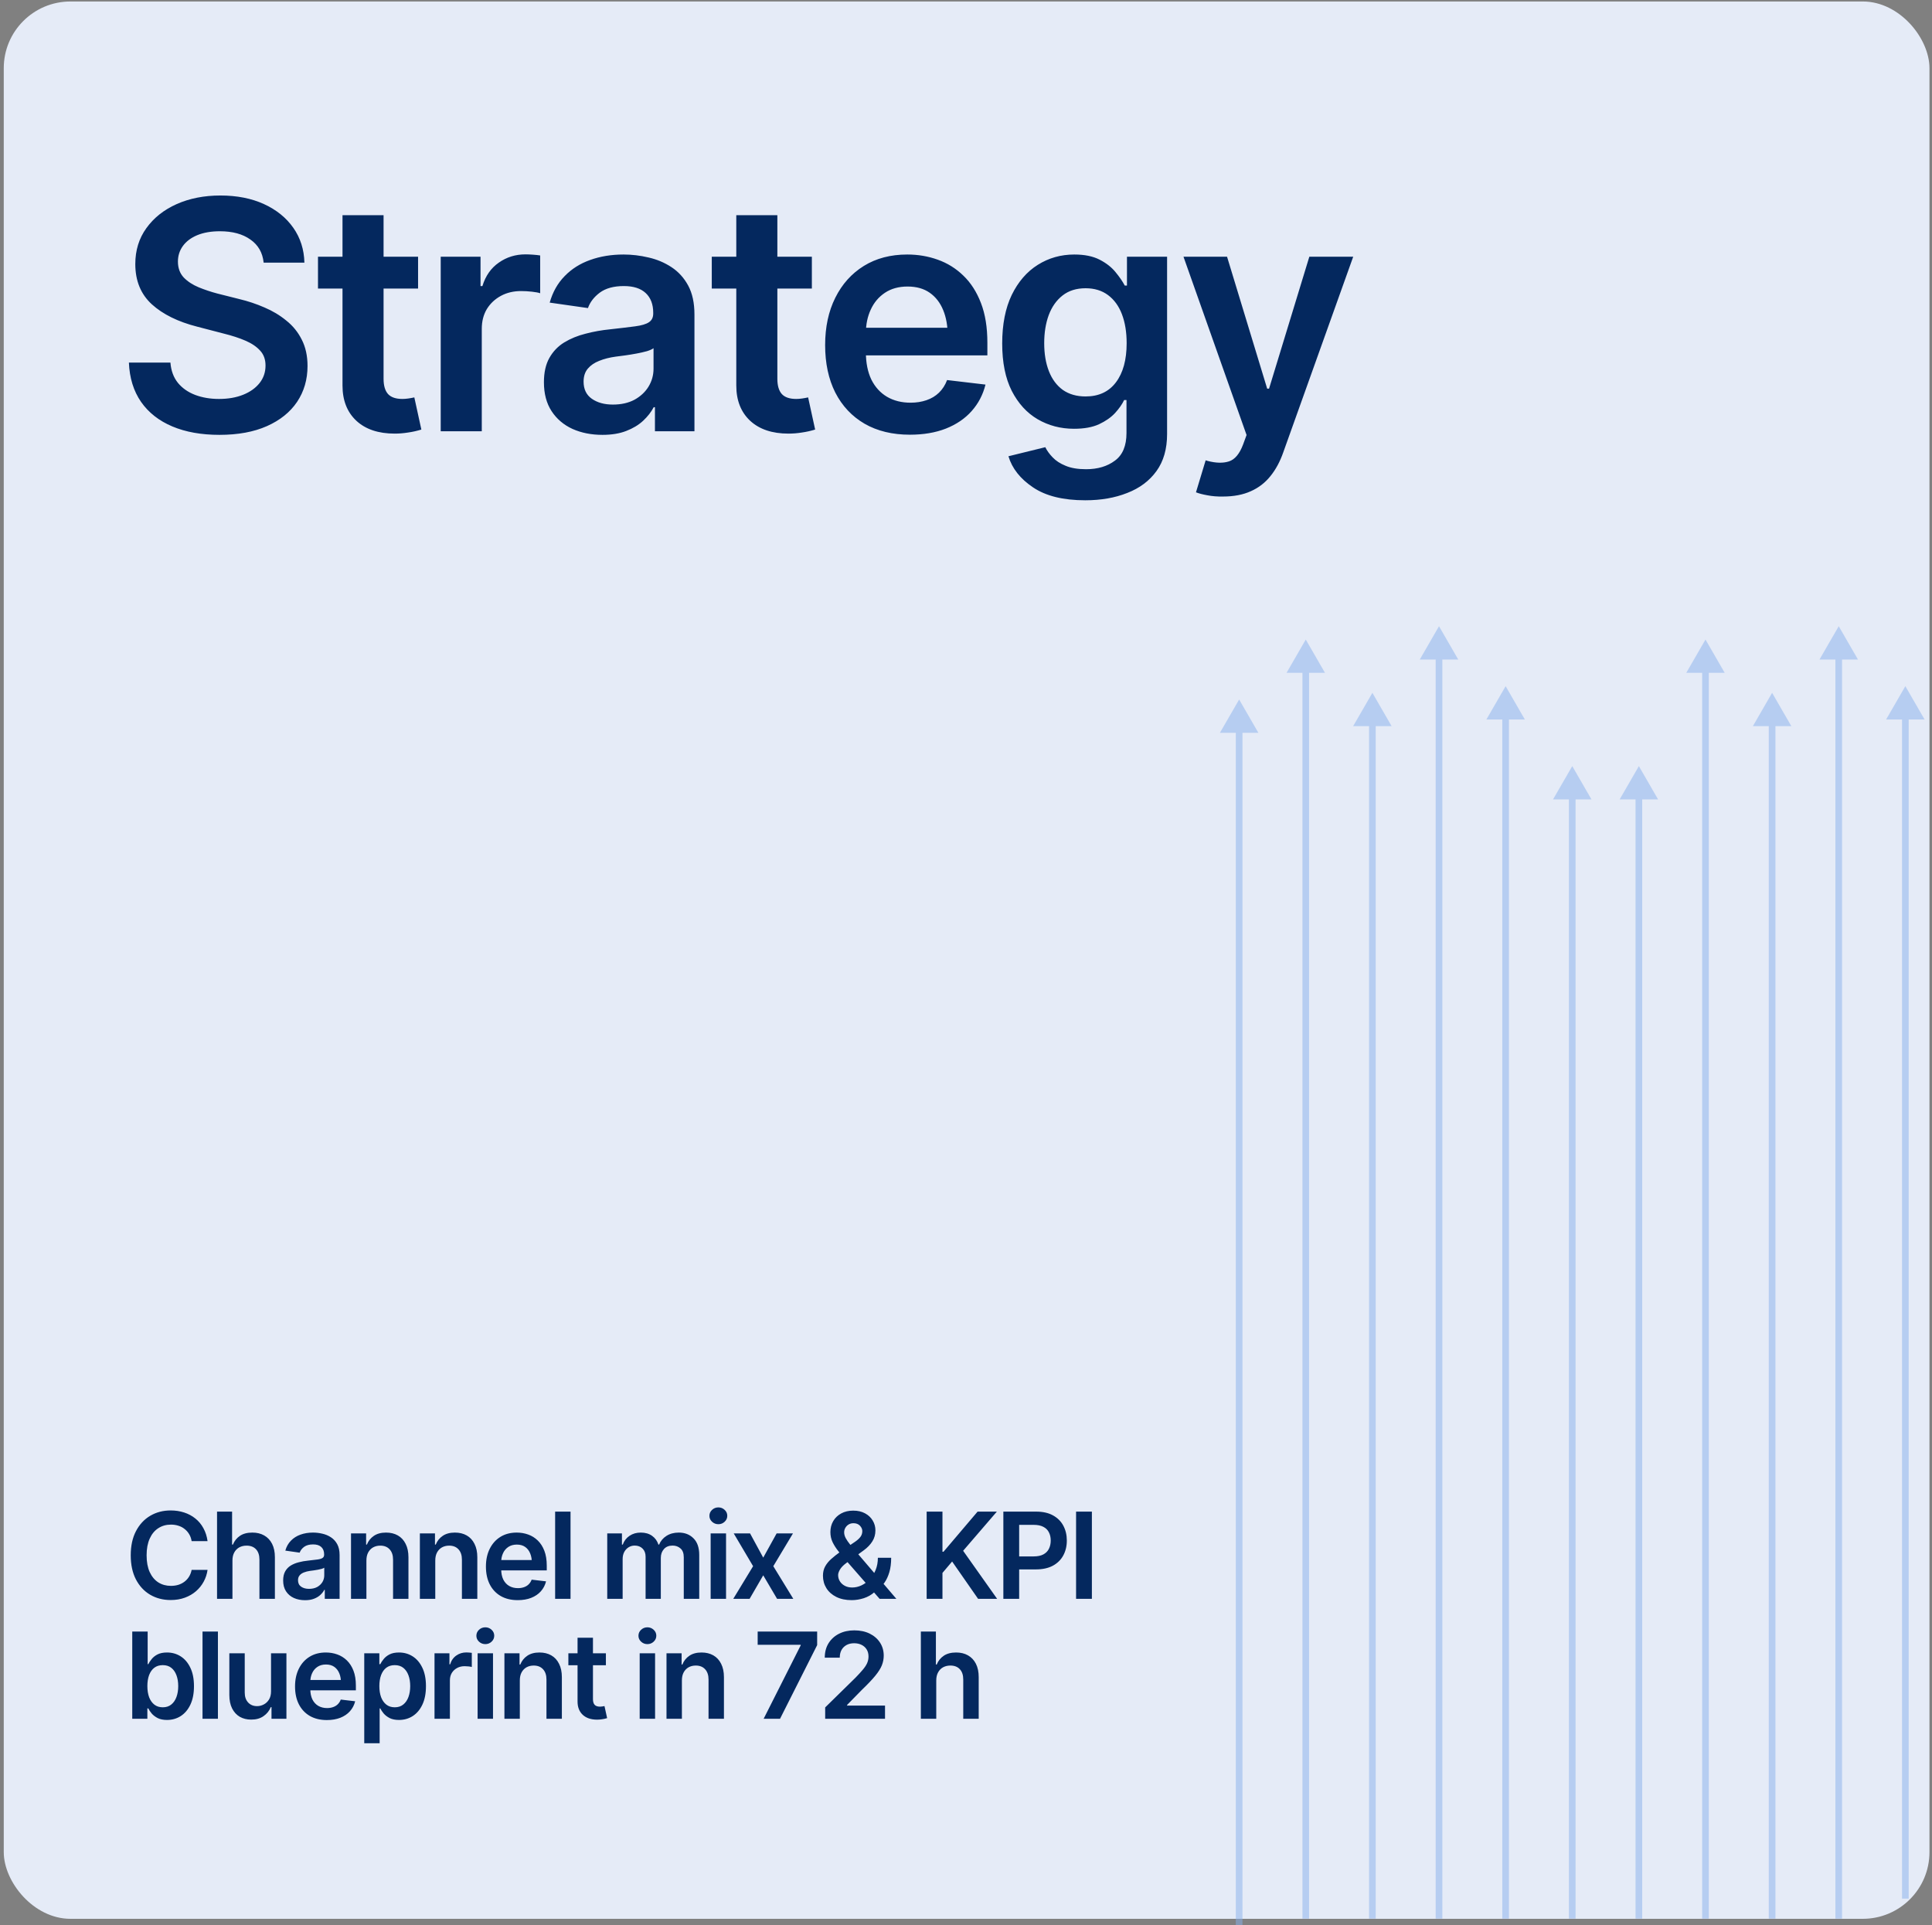 <?xml version="1.0" encoding="UTF-8"?> <svg xmlns="http://www.w3.org/2000/svg" width="290" height="289" viewBox="0 0 290 289" fill="none"><rect x="0" y="0" width="290" height="289" fill="#808080" stroke="none"/><g clip-path="url(#clip0_128_1350)"><rect x="0.564" y="0.223" width="289.056" height="287.805" rx="10.011" fill="#E5EBF7"></rect><path d="M32.942 65.275C30.223 65.275 27.864 64.854 25.864 64.01C23.864 63.166 22.301 61.94 21.176 60.33C20.051 58.705 19.442 56.736 19.348 54.424H25.582C25.676 55.643 26.051 56.658 26.707 57.471C27.364 58.268 28.223 58.869 29.286 59.276C30.364 59.682 31.559 59.885 32.872 59.885C34.247 59.885 35.458 59.674 36.504 59.252C37.551 58.83 38.372 58.244 38.965 57.494C39.559 56.744 39.856 55.869 39.856 54.869C39.856 53.963 39.59 53.221 39.059 52.643C38.528 52.049 37.794 51.549 36.856 51.143C35.919 50.736 34.817 50.377 33.551 50.065L29.59 49.033C26.715 48.299 24.45 47.182 22.794 45.682C21.137 44.166 20.309 42.151 20.309 39.635C20.309 37.572 20.864 35.776 21.973 34.244C23.082 32.697 24.598 31.494 26.52 30.635C28.457 29.776 30.645 29.346 33.083 29.346C35.567 29.346 37.747 29.776 39.622 30.635C41.497 31.494 42.965 32.682 44.028 34.197C45.09 35.713 45.645 37.455 45.692 39.424H39.575C39.419 37.924 38.754 36.768 37.583 35.955C36.426 35.127 34.903 34.713 33.012 34.713C31.7 34.713 30.567 34.908 29.614 35.299C28.676 35.69 27.957 36.229 27.457 36.916C26.957 37.604 26.707 38.385 26.707 39.26C26.707 40.229 26.997 41.026 27.575 41.651C28.169 42.26 28.919 42.752 29.825 43.127C30.747 43.502 31.684 43.815 32.637 44.065L35.895 44.885C37.208 45.197 38.473 45.619 39.692 46.151C40.911 46.666 42.004 47.322 42.973 48.119C43.958 48.901 44.731 49.854 45.294 50.979C45.872 52.104 46.161 53.424 46.161 54.94C46.161 56.971 45.637 58.768 44.59 60.33C43.544 61.877 42.036 63.088 40.067 63.963C38.098 64.838 35.723 65.275 32.942 65.275ZM62.754 38.533V43.315H47.731V38.533H62.754ZM51.411 32.299H57.575V56.861C57.575 57.893 57.801 58.658 58.254 59.158C58.708 59.643 59.426 59.885 60.411 59.885C60.676 59.885 60.973 59.861 61.301 59.815C61.629 59.768 61.926 59.713 62.192 59.651L63.247 64.479C62.59 64.682 61.926 64.83 61.254 64.924C60.583 65.033 59.911 65.088 59.239 65.088C56.801 65.088 54.887 64.447 53.497 63.166C52.106 61.869 51.411 60.104 51.411 57.869V32.299ZM66.153 64.737V38.533H72.129V42.94H72.411C72.879 41.408 73.7 40.236 74.872 39.424C76.043 38.596 77.379 38.182 78.879 38.182C79.207 38.182 79.582 38.197 80.004 38.229C80.442 38.26 80.801 38.299 81.082 38.346V44.018C80.817 43.924 80.403 43.846 79.84 43.783C79.278 43.721 78.739 43.69 78.223 43.69C77.082 43.69 76.067 43.932 75.176 44.416C74.286 44.901 73.582 45.565 73.067 46.408C72.567 47.252 72.317 48.236 72.317 49.361V64.737H66.153ZM90.434 65.275C88.762 65.275 87.262 64.979 85.934 64.385C84.606 63.776 83.559 62.885 82.793 61.713C82.028 60.541 81.645 59.096 81.645 57.377C81.645 55.908 81.918 54.69 82.465 53.721C83.012 52.752 83.754 51.979 84.692 51.401C85.645 50.822 86.715 50.385 87.903 50.088C89.09 49.776 90.317 49.557 91.582 49.432C93.129 49.26 94.379 49.111 95.332 48.986C96.286 48.861 96.973 48.658 97.395 48.377C97.832 48.096 98.051 47.658 98.051 47.065V46.947C98.051 45.682 97.676 44.697 96.926 43.994C96.176 43.291 95.082 42.94 93.645 42.94C92.129 42.94 90.926 43.268 90.036 43.924C89.161 44.58 88.567 45.354 88.254 46.244L82.512 45.424C82.965 43.83 83.715 42.502 84.762 41.44C85.809 40.361 87.082 39.557 88.582 39.026C90.098 38.479 91.77 38.205 93.598 38.205C94.848 38.205 96.098 38.354 97.348 38.651C98.598 38.932 99.747 39.416 100.793 40.104C101.84 40.791 102.676 41.713 103.301 42.869C103.926 44.026 104.239 45.471 104.239 47.205V64.737H98.309V61.127H98.122C97.747 61.846 97.215 62.526 96.528 63.166C95.856 63.791 95.012 64.299 93.997 64.69C92.997 65.08 91.809 65.275 90.434 65.275ZM92.004 60.729C93.254 60.729 94.332 60.486 95.239 60.002C96.145 59.502 96.848 58.846 97.348 58.033C97.848 57.205 98.098 56.307 98.098 55.338V52.268C97.895 52.424 97.567 52.572 97.114 52.713C96.661 52.838 96.145 52.955 95.567 53.065C94.989 53.174 94.418 53.268 93.856 53.346C93.309 53.424 92.832 53.486 92.426 53.533C91.504 53.658 90.676 53.869 89.942 54.166C89.223 54.447 88.653 54.838 88.231 55.338C87.809 55.838 87.598 56.486 87.598 57.283C87.598 58.424 88.012 59.283 88.84 59.861C89.668 60.44 90.723 60.729 92.004 60.729ZM121.864 38.533V43.315H106.84V38.533H121.864ZM110.52 32.299H116.684V56.861C116.684 57.893 116.911 58.658 117.364 59.158C117.817 59.643 118.536 59.885 119.52 59.885C119.786 59.885 120.083 59.861 120.411 59.815C120.739 59.768 121.036 59.713 121.301 59.651L122.356 64.479C121.7 64.682 121.036 64.83 120.364 64.924C119.692 65.033 119.02 65.088 118.348 65.088C115.911 65.088 113.997 64.447 112.606 63.166C111.215 61.869 110.52 60.104 110.52 57.869V32.299ZM136.583 65.252C133.958 65.252 131.692 64.705 129.786 63.611C127.879 62.502 126.411 60.94 125.379 58.924C124.364 56.908 123.856 54.533 123.856 51.799C123.856 49.096 124.364 46.729 125.379 44.697C126.395 42.651 127.825 41.057 129.668 39.916C131.512 38.776 133.684 38.205 136.184 38.205C137.793 38.205 139.317 38.463 140.754 38.979C142.208 39.494 143.489 40.291 144.598 41.369C145.723 42.447 146.606 43.822 147.247 45.494C147.887 47.151 148.208 49.127 148.208 51.424V53.346H126.739V49.197H145.137L142.254 50.416C142.254 48.932 142.028 47.643 141.575 46.549C141.122 45.44 140.45 44.572 139.559 43.947C138.668 43.322 137.559 43.01 136.231 43.01C134.903 43.01 133.77 43.322 132.833 43.947C131.895 44.572 131.184 45.416 130.7 46.479C130.215 47.526 129.973 48.697 129.973 49.994V52.877C129.973 54.471 130.247 55.838 130.793 56.979C131.356 58.104 132.137 58.963 133.137 59.557C134.153 60.151 135.333 60.447 136.676 60.447C137.551 60.447 138.348 60.322 139.067 60.072C139.801 59.822 140.426 59.447 140.942 58.947C141.473 58.432 141.879 57.799 142.161 57.049L147.926 57.729C147.551 59.244 146.856 60.572 145.84 61.713C144.84 62.838 143.551 63.713 141.973 64.338C140.411 64.947 138.614 65.252 136.583 65.252ZM162.903 75.096C159.575 75.096 156.958 74.447 155.051 73.15C153.145 71.869 151.918 70.315 151.372 68.487L156.903 67.127C157.153 67.643 157.52 68.15 158.004 68.65C158.489 69.166 159.137 69.588 159.95 69.916C160.762 70.26 161.786 70.432 163.02 70.432C164.77 70.432 166.215 70.002 167.356 69.143C168.512 68.299 169.09 66.916 169.09 64.994V60.049H168.739C168.442 60.674 167.989 61.322 167.379 61.994C166.77 62.651 165.965 63.213 164.965 63.682C163.981 64.135 162.731 64.362 161.215 64.362C159.215 64.362 157.395 63.885 155.754 62.932C154.129 61.979 152.833 60.557 151.864 58.666C150.911 56.776 150.434 54.408 150.434 51.565C150.434 48.69 150.911 46.26 151.864 44.276C152.833 42.291 154.137 40.783 155.778 39.752C157.418 38.721 159.247 38.205 161.262 38.205C162.793 38.205 164.059 38.463 165.059 38.979C166.059 39.494 166.856 40.119 167.45 40.854C168.043 41.572 168.504 42.244 168.833 42.869H169.161V38.533H175.184V65.158C175.184 67.393 174.653 69.244 173.59 70.713C172.528 72.182 171.067 73.275 169.208 73.994C167.364 74.729 165.262 75.096 162.903 75.096ZM162.95 59.51C164.918 59.51 166.434 58.807 167.497 57.401C168.575 55.979 169.114 54.018 169.114 51.518C169.114 49.861 168.879 48.416 168.411 47.182C167.942 45.947 167.247 44.986 166.325 44.299C165.403 43.611 164.278 43.268 162.95 43.268C161.575 43.268 160.426 43.627 159.504 44.346C158.583 45.065 157.887 46.049 157.418 47.299C156.965 48.533 156.739 49.94 156.739 51.518C156.739 53.111 156.973 54.51 157.442 55.713C157.911 56.916 158.606 57.854 159.528 58.526C160.465 59.182 161.606 59.51 162.95 59.51ZM183.575 74.533C182.731 74.549 181.95 74.487 181.231 74.346C180.528 74.221 179.958 74.072 179.52 73.9L180.973 69.096L181.278 69.19C182.528 69.518 183.59 69.541 184.465 69.26C185.356 68.979 186.067 68.127 186.598 66.705L187.114 65.299L177.645 38.533H184.184L190.208 58.338H190.489L196.536 38.533H203.122L192.622 67.9C192.137 69.291 191.497 70.479 190.7 71.463C189.903 72.463 188.918 73.221 187.747 73.737C186.575 74.268 185.184 74.533 183.575 74.533Z" fill="#04285E"></path><path d="M25.618 240.176C24.47 240.176 23.441 239.909 22.533 239.376C21.631 238.843 20.919 238.075 20.398 237.073C19.882 236.071 19.624 234.867 19.624 233.461C19.624 232.049 19.885 230.842 20.406 229.84C20.934 228.832 21.648 228.062 22.551 227.528C23.459 226.995 24.481 226.729 25.618 226.729C26.339 226.729 27.013 226.831 27.64 227.036C28.273 227.241 28.835 227.543 29.327 227.941C29.819 228.334 30.221 228.817 30.531 229.392C30.848 229.96 31.056 230.607 31.155 231.334H28.765C28.7 230.936 28.574 230.584 28.387 230.279C28.205 229.975 27.977 229.717 27.701 229.506C27.432 229.289 27.124 229.128 26.778 229.022C26.433 228.911 26.061 228.855 25.662 228.855C24.947 228.855 24.314 229.034 23.764 229.392C23.213 229.743 22.782 230.265 22.472 230.956C22.161 231.642 22.006 232.477 22.006 233.461C22.006 234.457 22.161 235.298 22.472 235.983C22.788 236.663 23.219 237.179 23.764 237.53C24.314 237.876 24.944 238.049 25.653 238.049C26.046 238.049 26.412 237.999 26.752 237.899C27.092 237.794 27.399 237.639 27.675 237.434C27.956 237.223 28.188 236.971 28.369 236.678C28.557 236.379 28.689 236.036 28.765 235.649H31.155C31.067 236.276 30.874 236.865 30.575 237.416C30.282 237.961 29.895 238.441 29.415 238.857C28.94 239.268 28.384 239.59 27.745 239.824C27.106 240.059 26.398 240.176 25.618 240.176ZM34.891 234.252V240H32.579V226.904H34.838V231.853H34.961C35.19 231.296 35.544 230.856 36.024 230.534C36.505 230.212 37.123 230.051 37.879 230.051C38.559 230.051 39.15 230.194 39.654 230.481C40.164 230.769 40.56 231.188 40.841 231.738C41.122 232.289 41.263 232.96 41.263 233.751V240H38.942V234.111C38.942 233.443 38.773 232.928 38.433 232.564C38.093 232.195 37.618 232.011 37.009 232.011C36.599 232.011 36.232 232.099 35.91 232.274C35.594 232.45 35.345 232.705 35.163 233.039C34.981 233.367 34.891 233.771 34.891 234.252ZM45.798 240.202C45.171 240.202 44.608 240.091 44.11 239.868C43.612 239.64 43.22 239.306 42.933 238.866C42.645 238.427 42.502 237.885 42.502 237.24C42.502 236.689 42.605 236.232 42.81 235.869C43.015 235.506 43.293 235.216 43.645 234.999C44.002 234.782 44.403 234.618 44.849 234.507C45.294 234.39 45.754 234.308 46.228 234.261C46.809 234.196 47.277 234.141 47.635 234.094C47.992 234.047 48.25 233.971 48.408 233.865C48.572 233.76 48.654 233.596 48.654 233.373V233.329C48.654 232.854 48.514 232.485 48.232 232.222C47.951 231.958 47.541 231.826 47.002 231.826C46.434 231.826 45.982 231.949 45.648 232.195C45.32 232.441 45.098 232.731 44.98 233.065L42.827 232.758C42.997 232.16 43.278 231.662 43.671 231.264C44.063 230.859 44.541 230.558 45.103 230.358C45.672 230.153 46.299 230.051 46.984 230.051C47.453 230.051 47.922 230.106 48.391 230.218C48.859 230.323 49.29 230.505 49.683 230.763C50.075 231.021 50.389 231.366 50.623 231.8C50.857 232.233 50.975 232.775 50.975 233.426V240H48.751V238.646H48.681C48.54 238.916 48.341 239.171 48.083 239.411C47.831 239.646 47.515 239.836 47.134 239.982C46.759 240.129 46.313 240.202 45.798 240.202ZM46.387 238.497C46.855 238.497 47.26 238.406 47.6 238.225C47.94 238.037 48.203 237.791 48.391 237.486C48.578 237.176 48.672 236.839 48.672 236.476V235.324C48.596 235.383 48.473 235.438 48.303 235.491C48.133 235.538 47.94 235.582 47.723 235.623C47.506 235.664 47.292 235.699 47.081 235.729C46.876 235.758 46.697 235.781 46.545 235.799C46.199 235.846 45.889 235.925 45.613 236.036C45.344 236.142 45.13 236.288 44.972 236.476C44.813 236.663 44.734 236.906 44.734 237.205C44.734 237.633 44.89 237.955 45.2 238.172C45.511 238.389 45.906 238.497 46.387 238.497ZM55 234.252V240H52.688V230.174H54.956V231.853H55.07C55.293 231.302 55.642 230.865 56.116 230.543C56.597 230.215 57.206 230.051 57.944 230.051C58.624 230.051 59.216 230.194 59.72 230.481C60.224 230.769 60.613 231.19 60.889 231.747C61.17 232.298 61.31 232.966 61.31 233.751V240H58.999V234.111C58.999 233.455 58.829 232.942 58.489 232.573C58.149 232.198 57.681 232.011 57.083 232.011C56.679 232.011 56.318 232.099 56.002 232.274C55.691 232.45 55.445 232.705 55.264 233.039C55.088 233.367 55 233.771 55 234.252ZM65.336 234.252V240H63.024V230.174H65.292V231.853H65.406C65.629 231.302 65.978 230.865 66.452 230.543C66.933 230.215 67.542 230.051 68.28 230.051C68.96 230.051 69.552 230.194 70.056 230.481C70.56 230.769 70.949 231.19 71.225 231.747C71.506 232.298 71.647 232.966 71.647 233.751V240H69.335V234.111C69.335 233.455 69.165 232.942 68.825 232.573C68.485 232.198 68.017 232.011 67.419 232.011C67.015 232.011 66.654 232.099 66.338 232.274C66.027 232.45 65.781 232.705 65.6 233.039C65.424 233.367 65.336 233.771 65.336 234.252ZM77.711 240.193C76.727 240.193 75.877 239.988 75.162 239.578C74.447 239.162 73.897 238.576 73.51 237.82C73.129 237.064 72.939 236.174 72.939 235.148C72.939 234.135 73.129 233.247 73.51 232.485C73.891 231.718 74.427 231.12 75.118 230.692C75.81 230.265 76.624 230.051 77.561 230.051C78.165 230.051 78.736 230.147 79.275 230.341C79.82 230.534 80.301 230.833 80.717 231.237C81.139 231.642 81.47 232.157 81.71 232.784C81.95 233.405 82.07 234.146 82.07 235.008V235.729H74.019V234.173H80.919L79.838 234.63C79.838 234.073 79.753 233.59 79.583 233.18C79.413 232.764 79.161 232.438 78.827 232.204C78.493 231.97 78.077 231.853 77.579 231.853C77.081 231.853 76.656 231.97 76.305 232.204C75.953 232.438 75.686 232.755 75.505 233.153C75.323 233.546 75.232 233.985 75.232 234.472V235.553C75.232 236.15 75.335 236.663 75.54 237.091C75.751 237.513 76.044 237.835 76.419 238.058C76.8 238.28 77.242 238.392 77.746 238.392C78.074 238.392 78.373 238.345 78.643 238.251C78.918 238.157 79.152 238.017 79.346 237.829C79.545 237.636 79.697 237.398 79.803 237.117L81.965 237.372C81.824 237.94 81.564 238.438 81.183 238.866C80.808 239.288 80.324 239.616 79.732 239.851C79.147 240.079 78.473 240.193 77.711 240.193ZM85.639 226.904V240H83.327V226.904H85.639ZM91.149 240V230.174H93.356V231.853H93.478C93.684 231.29 94.023 230.851 94.498 230.534C94.973 230.212 95.535 230.051 96.186 230.051C96.853 230.051 97.416 230.212 97.873 230.534C98.33 230.856 98.649 231.296 98.831 231.853H98.936C99.159 231.308 99.528 230.871 100.044 230.543C100.56 230.215 101.175 230.051 101.89 230.051C102.792 230.051 103.527 230.338 104.096 230.912C104.67 231.48 104.957 232.312 104.957 233.408V240H102.637V233.76C102.637 233.156 102.473 232.714 102.145 232.433C101.822 232.146 101.427 232.002 100.958 232.002C100.401 232.002 99.968 232.178 99.657 232.529C99.347 232.875 99.191 233.32 99.191 233.865V240H96.906V233.672C96.906 233.162 96.757 232.758 96.458 232.459C96.159 232.154 95.764 232.002 95.272 232.002C94.938 232.002 94.633 232.087 94.357 232.257C94.082 232.427 93.862 232.664 93.698 232.969C93.54 233.273 93.461 233.625 93.461 234.023V240H91.149ZM106.671 240V230.174H108.982V240H106.671ZM107.831 228.794C107.462 228.794 107.146 228.671 106.882 228.425C106.618 228.179 106.486 227.883 106.486 227.537C106.486 227.186 106.618 226.887 106.882 226.641C107.146 226.395 107.462 226.271 107.831 226.271C108.194 226.271 108.508 226.395 108.771 226.641C109.035 226.887 109.167 227.183 109.167 227.528C109.167 227.88 109.035 228.179 108.771 228.425C108.508 228.671 108.194 228.794 107.831 228.794ZM112.586 230.174L114.563 233.812L116.576 230.174H119.028L116.075 235.096L119.081 240H116.646L114.563 236.467L112.516 240H110.063L113.043 235.096L110.134 230.174H112.586ZM127.844 240.193C126.953 240.193 126.183 240.032 125.532 239.71C124.888 239.388 124.393 238.951 124.047 238.4C123.701 237.844 123.528 237.217 123.528 236.52C123.528 235.998 123.637 235.538 123.854 235.14C124.076 234.735 124.378 234.363 124.759 234.023C125.146 233.678 125.582 233.329 126.068 232.978L128.397 231.396C128.731 231.161 128.986 230.924 129.162 230.684C129.344 230.443 129.435 230.156 129.435 229.822C129.435 229.541 129.317 229.274 129.083 229.022C128.849 228.771 128.523 228.645 128.107 228.645C127.832 228.645 127.589 228.709 127.378 228.838C127.167 228.967 127.003 229.137 126.886 229.348C126.769 229.553 126.71 229.775 126.71 230.016C126.71 230.297 126.789 230.587 126.947 230.886C127.105 231.179 127.313 231.483 127.571 231.8C127.835 232.116 128.113 232.453 128.406 232.811L134.55 240H132.036L126.938 234.164C126.558 233.719 126.191 233.279 125.84 232.846C125.494 232.412 125.207 231.964 124.979 231.501C124.756 231.032 124.645 230.525 124.645 229.98C124.645 229.359 124.788 228.806 125.075 228.319C125.362 227.833 125.761 227.452 126.271 227.177C126.786 226.896 127.387 226.755 128.072 226.755C128.764 226.755 129.358 226.893 129.856 227.168C130.354 227.438 130.735 227.798 130.999 228.249C131.269 228.694 131.403 229.187 131.403 229.726C131.403 230.341 131.248 230.892 130.938 231.378C130.633 231.864 130.208 232.307 129.663 232.705L127.009 234.639C126.575 234.961 126.265 235.283 126.077 235.605C125.896 235.922 125.805 236.194 125.805 236.423C125.805 236.769 125.893 237.082 126.068 237.363C126.244 237.645 126.49 237.87 126.807 238.04C127.123 238.21 127.492 238.295 127.914 238.295C128.389 238.295 128.852 238.189 129.303 237.979C129.76 237.762 130.173 237.457 130.542 237.064C130.917 236.672 131.216 236.203 131.438 235.658C131.661 235.107 131.772 234.498 131.772 233.83H133.768C133.768 234.656 133.677 235.377 133.495 235.992C133.313 236.602 133.076 237.117 132.783 237.539C132.49 237.955 132.186 238.289 131.869 238.541C131.764 238.617 131.664 238.69 131.57 238.761C131.477 238.831 131.38 238.901 131.28 238.972C130.812 239.394 130.27 239.704 129.654 239.903C129.039 240.097 128.436 240.193 127.844 240.193ZM139.094 240V226.904H141.467V232.925H141.625L146.74 226.904H149.632L144.569 232.784L149.676 240H146.819L142.917 234.393L141.467 236.106V240H139.094ZM150.607 240V226.904H155.521C156.528 226.904 157.372 227.092 158.052 227.467C158.737 227.842 159.256 228.357 159.607 229.014C159.959 229.67 160.135 230.414 160.135 231.246C160.135 232.084 159.956 232.831 159.599 233.487C159.247 234.138 158.726 234.65 158.034 235.025C157.343 235.395 156.493 235.579 155.485 235.579H152.233V233.628H155.16C155.752 233.628 156.235 233.528 156.61 233.329C156.991 233.124 157.27 232.843 157.445 232.485C157.627 232.122 157.718 231.709 157.718 231.246C157.718 230.777 157.627 230.367 157.445 230.016C157.27 229.658 156.991 229.383 156.61 229.189C156.235 228.99 155.749 228.891 155.151 228.891H152.98V240H150.607ZM163.896 226.904V240H161.523V226.904H163.896ZM25.064 258.176C24.508 258.176 24.042 258.082 23.667 257.895C23.298 257.701 22.999 257.473 22.77 257.209C22.548 256.939 22.378 256.685 22.261 256.444H22.12V258H19.852V244.904H22.164V249.8H22.261C22.378 249.565 22.545 249.313 22.762 249.044C22.979 248.769 23.271 248.534 23.641 248.341C24.016 248.147 24.493 248.051 25.073 248.051C25.829 248.051 26.512 248.244 27.121 248.631C27.73 249.018 28.214 249.586 28.571 250.336C28.935 251.086 29.116 252.009 29.116 253.104C29.116 254.183 28.94 255.1 28.589 255.855C28.237 256.611 27.754 257.188 27.139 257.587C26.529 257.979 25.838 258.176 25.064 258.176ZM24.432 256.277C24.941 256.277 25.366 256.14 25.706 255.864C26.052 255.589 26.312 255.211 26.488 254.73C26.664 254.25 26.752 253.705 26.752 253.096C26.752 252.486 26.664 251.944 26.488 251.47C26.312 250.995 26.055 250.623 25.715 250.354C25.375 250.084 24.947 249.949 24.432 249.949C23.934 249.949 23.512 250.078 23.166 250.336C22.826 250.594 22.565 250.96 22.384 251.435C22.208 251.903 22.12 252.457 22.12 253.096C22.12 253.729 22.208 254.285 22.384 254.766C22.565 255.24 22.829 255.612 23.175 255.882C23.52 256.146 23.939 256.277 24.432 256.277ZM32.711 244.904V258H30.399V244.904H32.711ZM40.683 253.878V248.174H42.994V258H40.753V256.251H40.648C40.425 256.802 40.062 257.253 39.558 257.604C39.054 257.956 38.433 258.129 37.694 258.123C37.05 258.123 36.481 257.982 35.989 257.701C35.503 257.414 35.119 256.995 34.838 256.444C34.562 255.888 34.425 255.217 34.425 254.432V248.174H36.736V254.08C36.736 254.695 36.906 255.188 37.246 255.557C37.592 255.926 38.043 256.107 38.6 256.102C38.94 256.102 39.268 256.02 39.584 255.855C39.906 255.691 40.17 255.445 40.375 255.117C40.58 254.789 40.683 254.376 40.683 253.878ZM49.059 258.193C48.074 258.193 47.225 257.988 46.51 257.578C45.795 257.162 45.244 256.576 44.857 255.82C44.477 255.064 44.286 254.174 44.286 253.148C44.286 252.135 44.477 251.247 44.857 250.485C45.238 249.718 45.774 249.12 46.466 248.692C47.157 248.265 47.972 248.051 48.909 248.051C49.513 248.051 50.084 248.147 50.623 248.341C51.168 248.534 51.648 248.833 52.065 249.237C52.486 249.642 52.817 250.157 53.058 250.784C53.298 251.405 53.418 252.146 53.418 253.008V253.729H45.367V252.173H52.267L51.185 252.63C51.185 252.073 51.101 251.59 50.931 251.18C50.761 250.764 50.509 250.438 50.175 250.204C49.841 249.97 49.425 249.853 48.927 249.853C48.429 249.853 48.004 249.97 47.652 250.204C47.301 250.438 47.034 250.755 46.852 251.153C46.671 251.546 46.58 251.985 46.58 252.472V253.553C46.58 254.15 46.683 254.663 46.888 255.091C47.099 255.513 47.392 255.835 47.767 256.058C48.148 256.28 48.59 256.392 49.094 256.392C49.422 256.392 49.721 256.345 49.99 256.251C50.266 256.157 50.5 256.017 50.693 255.829C50.893 255.636 51.045 255.398 51.15 255.117L53.312 255.372C53.172 255.94 52.911 256.438 52.53 256.866C52.155 257.288 51.672 257.616 51.08 257.851C50.494 258.079 49.82 258.193 49.059 258.193ZM54.675 261.674V248.174H56.942V249.8H57.083C57.2 249.565 57.367 249.313 57.584 249.044C57.801 248.769 58.094 248.534 58.463 248.341C58.838 248.147 59.315 248.051 59.895 248.051C60.651 248.051 61.334 248.244 61.943 248.631C62.553 249.018 63.036 249.586 63.394 250.336C63.757 251.086 63.938 252.009 63.938 253.104C63.938 254.183 63.763 255.1 63.411 255.855C63.06 256.611 62.576 257.188 61.961 257.587C61.352 257.979 60.66 258.176 59.887 258.176C59.33 258.176 58.864 258.082 58.489 257.895C58.12 257.701 57.821 257.473 57.593 257.209C57.37 256.939 57.2 256.685 57.083 256.444H56.986V261.674H54.675ZM59.254 256.277C59.764 256.277 60.188 256.14 60.528 255.864C60.874 255.589 61.135 255.211 61.31 254.73C61.486 254.25 61.574 253.705 61.574 253.096C61.574 252.486 61.486 251.944 61.31 251.47C61.135 250.995 60.877 250.623 60.537 250.354C60.197 250.084 59.77 249.949 59.254 249.949C58.756 249.949 58.334 250.078 57.988 250.336C57.648 250.594 57.388 250.96 57.206 251.435C57.03 251.903 56.942 252.457 56.942 253.096C56.942 253.729 57.03 254.285 57.206 254.766C57.388 255.24 57.651 255.612 57.997 255.882C58.343 256.146 58.762 256.277 59.254 256.277ZM65.222 258V248.174H67.463V249.826H67.568C67.744 249.252 68.052 248.812 68.491 248.508C68.931 248.197 69.432 248.042 69.994 248.042C70.117 248.042 70.258 248.048 70.416 248.06C70.58 248.071 70.715 248.086 70.82 248.104V250.23C70.721 250.195 70.565 250.166 70.355 250.143C70.144 250.119 69.941 250.107 69.748 250.107C69.32 250.107 68.939 250.198 68.606 250.38C68.272 250.562 68.008 250.811 67.814 251.127C67.627 251.443 67.533 251.812 67.533 252.234V258H65.222ZM71.69 258V248.174H74.002V258H71.69ZM72.851 246.794C72.481 246.794 72.165 246.671 71.901 246.425C71.638 246.179 71.506 245.883 71.506 245.537C71.506 245.186 71.638 244.887 71.901 244.641C72.165 244.395 72.481 244.271 72.851 244.271C73.214 244.271 73.527 244.395 73.791 244.641C74.055 244.887 74.186 245.183 74.186 245.528C74.186 245.88 74.055 246.179 73.791 246.425C73.527 246.671 73.214 246.794 72.851 246.794ZM78.027 252.252V258H75.716V248.174H77.983V249.853H78.098C78.32 249.302 78.669 248.865 79.144 248.543C79.624 248.215 80.233 248.051 80.972 248.051C81.651 248.051 82.243 248.194 82.747 248.481C83.251 248.769 83.641 249.19 83.916 249.747C84.197 250.298 84.338 250.966 84.338 251.751V258H82.026V252.111C82.026 251.455 81.856 250.942 81.517 250.573C81.177 250.198 80.708 250.011 80.11 250.011C79.706 250.011 79.346 250.099 79.029 250.274C78.719 250.45 78.473 250.705 78.291 251.039C78.115 251.367 78.027 251.771 78.027 252.252ZM90.947 248.174V249.967H85.314V248.174H90.947ZM86.693 245.836H89.005V255.047C89.005 255.434 89.09 255.721 89.26 255.908C89.43 256.09 89.699 256.181 90.068 256.181C90.168 256.181 90.279 256.172 90.402 256.154C90.525 256.137 90.637 256.116 90.736 256.093L91.132 257.903C90.886 257.979 90.637 258.035 90.385 258.07C90.133 258.111 89.881 258.132 89.629 258.132C88.715 258.132 87.997 257.892 87.476 257.411C86.954 256.925 86.693 256.263 86.693 255.425V245.836ZM96.019 258V248.174H98.33V258H96.019ZM97.179 246.794C96.81 246.794 96.493 246.671 96.23 246.425C95.966 246.179 95.834 245.883 95.834 245.537C95.834 245.186 95.966 244.887 96.23 244.641C96.493 244.395 96.81 244.271 97.179 244.271C97.542 244.271 97.856 244.395 98.119 244.641C98.383 244.887 98.515 245.183 98.515 245.528C98.515 245.88 98.383 246.179 98.119 246.425C97.856 246.671 97.542 246.794 97.179 246.794ZM102.355 252.252V258H100.044V248.174H102.312V249.853H102.426C102.648 249.302 102.997 248.865 103.472 248.543C103.952 248.215 104.562 248.051 105.3 248.051C105.979 248.051 106.571 248.194 107.075 248.481C107.579 248.769 107.969 249.19 108.244 249.747C108.525 250.298 108.666 250.966 108.666 251.751V258H106.354V252.111C106.354 251.455 106.185 250.942 105.845 250.573C105.505 250.198 105.036 250.011 104.438 250.011C104.034 250.011 103.674 250.099 103.357 250.274C103.047 250.45 102.801 250.705 102.619 251.039C102.443 251.367 102.355 251.771 102.355 252.252ZM114.625 258L120.188 246.979V246.891H113.729V244.904H122.658V246.943L117.086 258H114.625ZM123.862 258V256.295L128.415 251.83C128.843 251.391 129.2 251.001 129.487 250.661C129.78 250.321 130 249.993 130.146 249.677C130.293 249.354 130.366 249.012 130.366 248.648C130.366 248.238 130.272 247.884 130.085 247.585C129.897 247.286 129.64 247.058 129.312 246.899C128.989 246.741 128.62 246.662 128.204 246.662C127.771 246.662 127.393 246.75 127.07 246.926C126.748 247.102 126.496 247.351 126.314 247.673C126.139 247.995 126.051 248.379 126.051 248.824H123.801C123.801 247.998 123.988 247.28 124.363 246.671C124.744 246.056 125.269 245.578 125.937 245.238C126.604 244.898 127.369 244.729 128.23 244.729C129.115 244.729 129.889 244.893 130.551 245.221C131.213 245.549 131.729 246 132.098 246.574C132.467 247.143 132.651 247.793 132.651 248.525C132.651 249.018 132.558 249.501 132.37 249.976C132.183 250.444 131.852 250.969 131.377 251.549C130.908 252.123 130.249 252.817 129.399 253.632L127.149 255.926V256.022H132.845V258H123.862ZM140.535 252.252V258H138.224V244.904H140.482V249.853H140.605C140.834 249.296 141.188 248.856 141.669 248.534C142.149 248.212 142.768 248.051 143.523 248.051C144.203 248.051 144.795 248.194 145.299 248.481C145.809 248.769 146.204 249.188 146.485 249.738C146.767 250.289 146.907 250.96 146.907 251.751V258H144.587V252.111C144.587 251.443 144.417 250.928 144.077 250.564C143.737 250.195 143.263 250.011 142.653 250.011C142.243 250.011 141.877 250.099 141.555 250.274C141.238 250.45 140.989 250.705 140.808 251.039C140.626 251.367 140.535 251.771 140.535 252.252Z" fill="#04285E"></path></g><path opacity="0.5" d="M226 103L223.113 108L228.887 108L226 103ZM226 288L226.5 288L226.5 107.5L226 107.5L225.5 107.5L225.5 288L226 288Z" fill="#89B0EC"></path><path opacity="0.5" d="M286 103L283.113 108L288.887 108L286 103ZM286 285L286.5 285L286.5 107.5L286 107.5L285.5 107.5L285.5 285L286 285Z" fill="#89B0EC"></path><path opacity="0.5" d="M196 96L193.113 101L198.887 101L196 96ZM196 288L196.5 288L196.5 100.5L196 100.5L195.5 100.5L195.5 288L196 288Z" fill="#89B0EC"></path><path opacity="0.5" d="M256 96L253.113 101L258.887 101L256 96ZM256 288L256.5 288L256.5 100.5L256 100.5L255.5 100.5L255.5 288L256 288Z" fill="#89B0EC"></path><path opacity="0.5" d="M246 115L243.113 120L248.887 120L246 115ZM246 288L246.5 288L246.5 119.5L246 119.5L245.5 119.5L245.5 288L246 288Z" fill="#89B0EC"></path><path opacity="0.5" d="M216 94L213.113 99L218.887 99L216 94ZM216 288L216.5 288L216.5 98.5L216 98.5L215.5 98.5L215.5 288L216 288Z" fill="#89B0EC"></path><path opacity="0.5" d="M276 94L273.113 99L278.887 99L276 94ZM276 288L276.5 288L276.5 98.5L276 98.5L275.5 98.5L275.5 288L276 288Z" fill="#89B0EC"></path><path opacity="0.5" d="M236 115L233.113 120L238.887 120L236 115ZM236 288L236.5 288L236.5 119.5L236 119.5L235.5 119.5L235.5 288L236 288Z" fill="#89B0EC"></path><path opacity="0.5" d="M206 104L203.113 109L208.887 109L206 104ZM206 288L206.5 288L206.5 108.5L206 108.5L205.5 108.5L205.5 288L206 288Z" fill="#89B0EC"></path><path opacity="0.5" d="M186 105L183.113 110L188.887 110L186 105ZM186 289L186.5 289L186.5 109.5L186 109.5L185.5 109.5L185.5 289L186 289Z" fill="#89B0EC"></path><path opacity="0.5" d="M266 104L263.113 109L268.887 109L266 104ZM266 288L266.5 288L266.5 108.5L266 108.5L265.5 108.5L265.5 288L266 288Z" fill="#89B0EC"></path><defs><clipPath id="clip0_128_1350"><rect width="289.056" height="287.805" fill="white" transform="translate(0.564 0.223)"></rect></clipPath></defs></svg> 